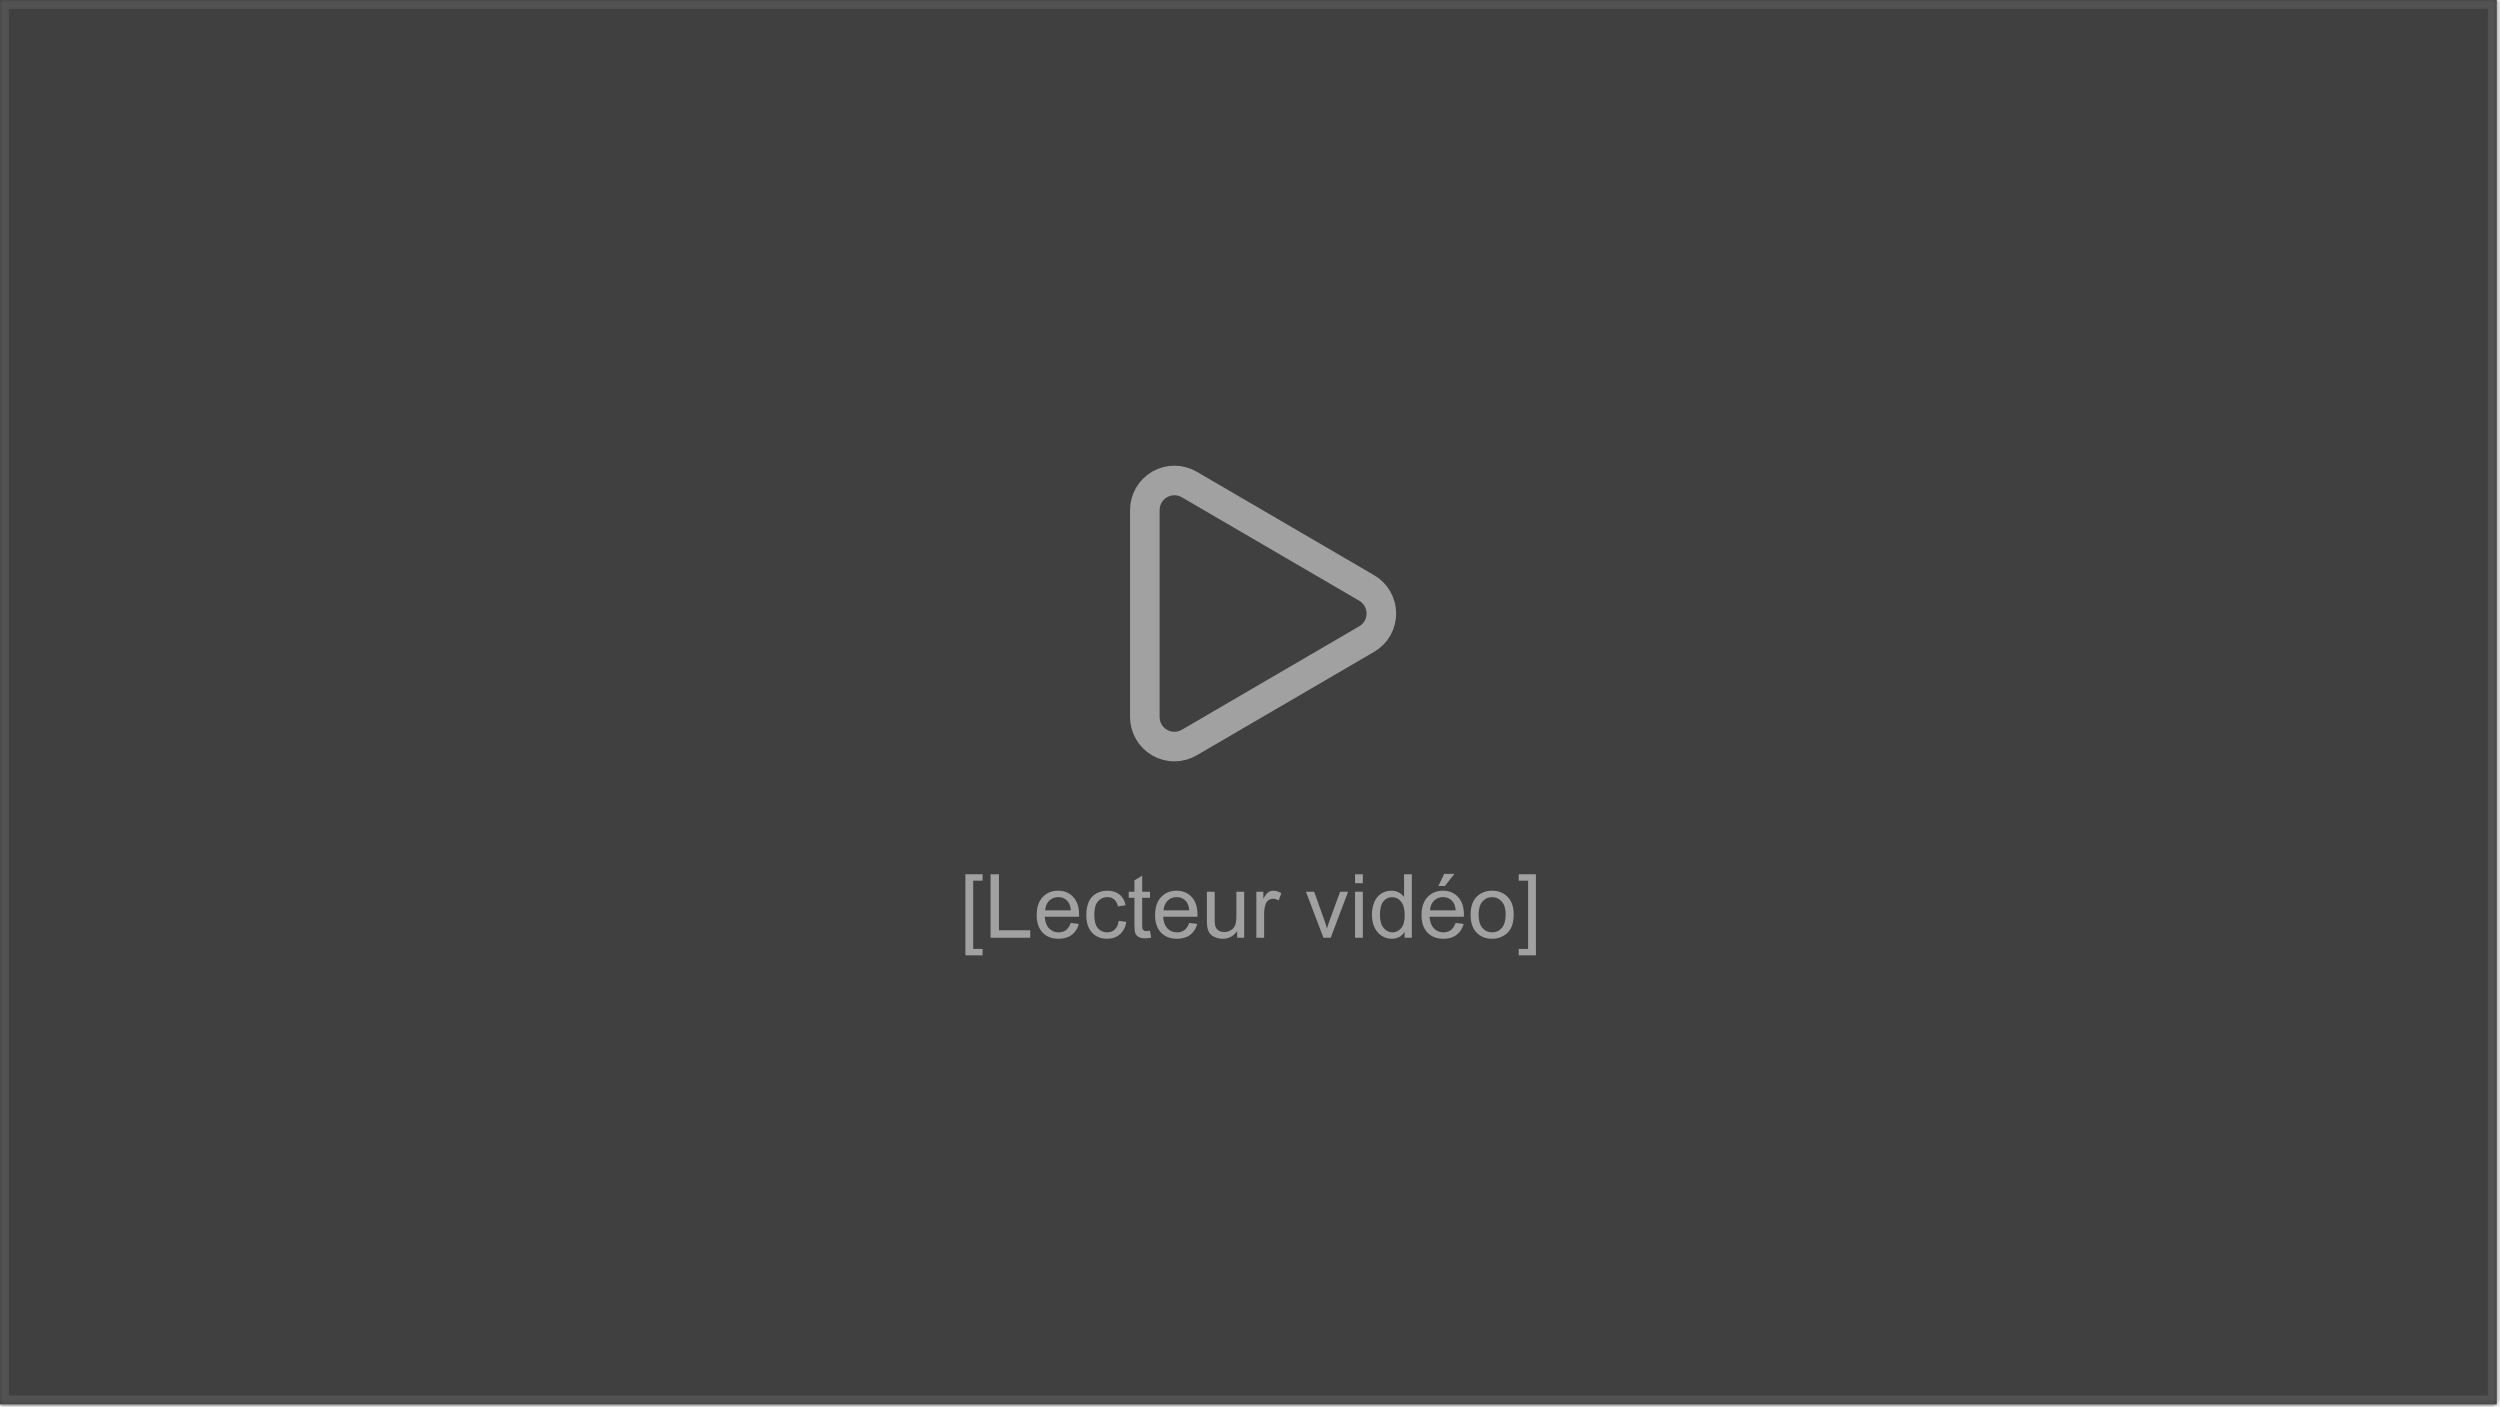<?xml version="1.0" encoding="UTF-8"?>
<svg xmlns="http://www.w3.org/2000/svg" width="510" height="287" viewBox="0 0 510 287" fill="none">
  <mask id="path-1-inside-1_57_1557" fill="white">
    <path d="M0 0H509.339V286.503H0V0Z"></path>
  </mask>
  <path d="M0 0H509.339V286.503H0V0Z" fill="#404040"></path>
  <path d="M0 0V-1.809H-1.809V0H0ZM509.339 0H511.148V-1.809H509.339V0ZM509.339 286.503V288.313H511.148V286.503H509.339ZM0 286.503H-1.809V288.313H0V286.503ZM0 0V1.809H509.339V0V-1.809H0V0ZM509.339 0H507.53V286.503H509.339H511.148V0H509.339ZM509.339 286.503V284.694H0V286.503V288.313H509.339V286.503ZM0 286.503H1.809V0H0H-1.809V286.503H0Z" fill="#525252" mask="url(#path-1-inside-1_57_1557)"></path>
  <path d="M233.546 104.048C233.546 102.987 233.826 101.945 234.357 101.026C234.888 100.108 235.653 99.346 236.573 98.817C237.493 98.288 238.537 98.012 239.598 98.015C240.659 98.019 241.701 98.303 242.617 98.837L278.796 119.941C279.709 120.471 280.467 121.231 280.994 122.145C281.521 123.06 281.799 124.097 281.8 125.152C281.801 126.208 281.525 127.245 280.999 128.161C280.473 129.076 279.717 129.837 278.805 130.369L242.617 151.478C241.701 152.013 240.659 152.297 239.598 152.3C238.537 152.304 237.493 152.027 236.573 151.499C235.653 150.97 234.888 150.208 234.357 149.289C233.826 148.371 233.546 147.328 233.546 146.267V104.048Z" stroke="#A1A1A1" stroke-width="6.031" stroke-linecap="round" stroke-linejoin="round"></path>
  <path d="M196.942 194.893V178.345H200.449V179.661H198.532V193.576H200.449V194.893H196.942ZM202.075 191.297V178.345H203.789V189.768H210.167V191.297H202.075ZM218.437 188.275L220.08 188.479C219.821 189.439 219.341 190.184 218.64 190.714C217.939 191.244 217.044 191.509 215.954 191.509C214.582 191.509 213.492 191.088 212.685 190.246C211.884 189.397 211.484 188.211 211.484 186.685C211.484 185.107 211.89 183.882 212.703 183.01C213.516 182.138 214.57 181.702 215.866 181.702C217.121 181.702 218.145 182.129 218.94 182.983C219.736 183.837 220.133 185.039 220.133 186.588C220.133 186.682 220.13 186.824 220.124 187.012H213.127C213.186 188.043 213.478 188.832 214.002 189.38C214.526 189.927 215.18 190.201 215.963 190.201C216.546 190.201 217.044 190.048 217.456 189.742C217.869 189.436 218.195 188.947 218.437 188.275ZM213.216 185.704H218.455C218.384 184.915 218.184 184.323 217.854 183.929C217.347 183.316 216.691 183.01 215.884 183.01C215.153 183.01 214.538 183.254 214.037 183.743C213.542 184.232 213.269 184.886 213.216 185.704ZM228.208 187.86L229.772 188.063C229.601 189.141 229.162 189.986 228.456 190.599C227.755 191.206 226.892 191.509 225.867 191.509C224.583 191.509 223.549 191.091 222.766 190.254C221.989 189.412 221.6 188.208 221.6 186.641C221.6 185.628 221.768 184.741 222.103 183.982C222.439 183.222 222.949 182.653 223.632 182.277C224.321 181.894 225.069 181.702 225.876 181.702C226.895 181.702 227.728 181.961 228.376 182.48C229.024 182.992 229.439 183.722 229.622 184.671L228.076 184.909C227.928 184.279 227.666 183.805 227.289 183.487C226.918 183.169 226.468 183.01 225.938 183.01C225.137 183.01 224.486 183.298 223.985 183.876C223.485 184.447 223.234 185.354 223.234 186.597C223.234 187.857 223.476 188.773 223.959 189.344C224.442 189.916 225.072 190.201 225.849 190.201C226.474 190.201 226.995 190.01 227.413 189.627C227.831 189.244 228.096 188.655 228.208 187.86ZM234.605 189.874L234.834 191.279C234.387 191.373 233.986 191.421 233.633 191.421C233.056 191.421 232.608 191.329 232.29 191.147C231.972 190.964 231.748 190.726 231.618 190.431C231.489 190.131 231.424 189.503 231.424 188.549V183.151H230.258V181.914H231.424V179.591L233.006 178.637V181.914H234.605V183.151H233.006V188.638C233.006 189.091 233.032 189.383 233.085 189.512C233.144 189.642 233.235 189.745 233.359 189.821C233.489 189.898 233.671 189.936 233.907 189.936C234.083 189.936 234.316 189.916 234.605 189.874ZM242.591 188.275L244.235 188.479C243.975 189.439 243.495 190.184 242.795 190.714C242.094 191.244 241.198 191.509 240.109 191.509C238.736 191.509 237.647 191.088 236.84 190.246C236.039 189.397 235.638 188.211 235.638 186.685C235.638 185.107 236.045 183.882 236.858 183.01C237.67 182.138 238.725 181.702 240.02 181.702C241.275 181.702 242.3 182.129 243.095 182.983C243.89 183.837 244.288 185.039 244.288 186.588C244.288 186.682 244.285 186.824 244.279 187.012H237.282C237.341 188.043 237.632 188.832 238.156 189.38C238.68 189.927 239.334 190.201 240.118 190.201C240.701 190.201 241.198 190.048 241.611 189.742C242.023 189.436 242.35 188.947 242.591 188.275ZM237.37 185.704H242.609C242.538 184.915 242.338 184.323 242.008 183.929C241.502 183.316 240.845 183.01 240.038 183.01C239.308 183.01 238.692 183.254 238.192 183.743C237.697 184.232 237.423 184.886 237.37 185.704ZM252.389 191.297V189.919C251.659 190.979 250.666 191.509 249.412 191.509C248.858 191.509 248.34 191.403 247.857 191.191C247.38 190.979 247.023 190.714 246.788 190.396C246.558 190.072 246.396 189.677 246.302 189.212C246.237 188.9 246.205 188.405 246.205 187.728V181.914H247.795V187.118C247.795 187.948 247.827 188.508 247.892 188.797C247.992 189.215 248.204 189.545 248.528 189.786C248.852 190.022 249.253 190.14 249.73 190.14C250.207 190.14 250.655 190.019 251.073 189.777C251.491 189.53 251.785 189.197 251.956 188.779C252.133 188.355 252.221 187.742 252.221 186.941V181.914H253.812V191.297H252.389ZM256.294 191.297V181.914H257.725V183.337C258.091 182.671 258.426 182.232 258.733 182.02C259.045 181.808 259.386 181.702 259.757 181.702C260.293 181.702 260.838 181.873 261.392 182.215L260.844 183.69C260.455 183.46 260.067 183.346 259.678 183.346C259.33 183.346 259.018 183.452 258.741 183.664C258.465 183.87 258.267 184.158 258.15 184.529C257.973 185.095 257.884 185.713 257.884 186.385V191.297H256.294ZM269.979 191.297L266.41 181.914H268.089L270.103 187.533C270.321 188.14 270.521 188.77 270.704 189.424C270.845 188.929 271.042 188.334 271.296 187.639L273.381 181.914H275.015L271.464 191.297H269.979ZM276.429 180.174V178.345H278.019V180.174H276.429ZM276.429 191.297V181.914H278.019V191.297H276.429ZM286.536 191.297V190.113C285.941 191.044 285.066 191.509 283.912 191.509C283.164 191.509 282.475 191.303 281.845 190.89C281.22 190.478 280.734 189.904 280.387 189.168C280.045 188.426 279.874 187.574 279.874 186.614C279.874 185.678 280.03 184.83 280.343 184.07C280.655 183.304 281.123 182.718 281.747 182.312C282.372 181.905 283.07 181.702 283.841 181.702C284.407 181.702 284.91 181.823 285.352 182.064C285.794 182.3 286.153 182.609 286.43 182.992V178.345H288.011V191.297H286.536ZM281.509 186.614C281.509 187.816 281.762 188.714 282.269 189.309C282.775 189.904 283.373 190.201 284.062 190.201C284.757 190.201 285.346 189.919 285.829 189.353C286.318 188.782 286.562 187.913 286.562 186.747C286.562 185.463 286.315 184.521 285.82 183.92C285.325 183.319 284.716 183.019 283.991 183.019C283.285 183.019 282.693 183.307 282.216 183.884C281.744 184.462 281.509 185.372 281.509 186.614ZM296.943 188.275L298.587 188.479C298.327 189.439 297.847 190.184 297.146 190.714C296.446 191.244 295.55 191.509 294.461 191.509C293.088 191.509 291.999 191.088 291.192 190.246C290.391 189.397 289.99 188.211 289.99 186.685C289.99 185.107 290.397 183.882 291.209 183.01C292.022 182.138 293.077 181.702 294.372 181.702C295.627 181.702 296.652 182.129 297.447 182.983C298.242 183.837 298.64 185.039 298.64 186.588C298.64 186.682 298.637 186.824 298.631 187.012H291.634C291.692 188.043 291.984 188.832 292.508 189.38C293.032 189.927 293.686 190.201 294.47 190.201C295.053 190.201 295.55 190.048 295.963 189.742C296.375 189.436 296.702 188.947 296.943 188.275ZM291.722 185.704H296.961C296.89 184.915 296.69 184.323 296.36 183.929C295.854 183.316 295.197 183.01 294.39 183.01C293.66 183.01 293.044 183.254 292.544 183.743C292.049 184.232 291.775 184.886 291.722 185.704ZM293.436 180.748L294.611 178.274H296.696L294.752 180.748H293.436ZM300 186.606C300 184.868 300.483 183.581 301.449 182.745C302.256 182.05 303.24 181.702 304.4 181.702C305.69 181.702 306.744 182.126 307.563 182.974C308.381 183.817 308.791 184.983 308.791 186.473C308.791 187.68 308.608 188.632 308.243 189.327C307.884 190.016 307.357 190.552 306.662 190.935C305.972 191.317 305.219 191.509 304.4 191.509C303.086 191.509 302.023 191.088 301.211 190.246C300.404 189.403 300 188.19 300 186.606ZM301.635 186.606C301.635 187.807 301.897 188.708 302.421 189.309C302.945 189.904 303.605 190.201 304.4 190.201C305.189 190.201 305.846 189.901 306.37 189.3C306.894 188.699 307.156 187.784 307.156 186.553C307.156 185.392 306.891 184.515 306.361 183.92C305.837 183.319 305.183 183.019 304.4 183.019C303.605 183.019 302.945 183.316 302.421 183.911C301.897 184.506 301.635 185.404 301.635 186.606ZM313.323 194.893H309.816V193.576H311.733V179.661H309.816V178.345H313.323V194.893Z" fill="#A1A1A1"></path>
</svg>
